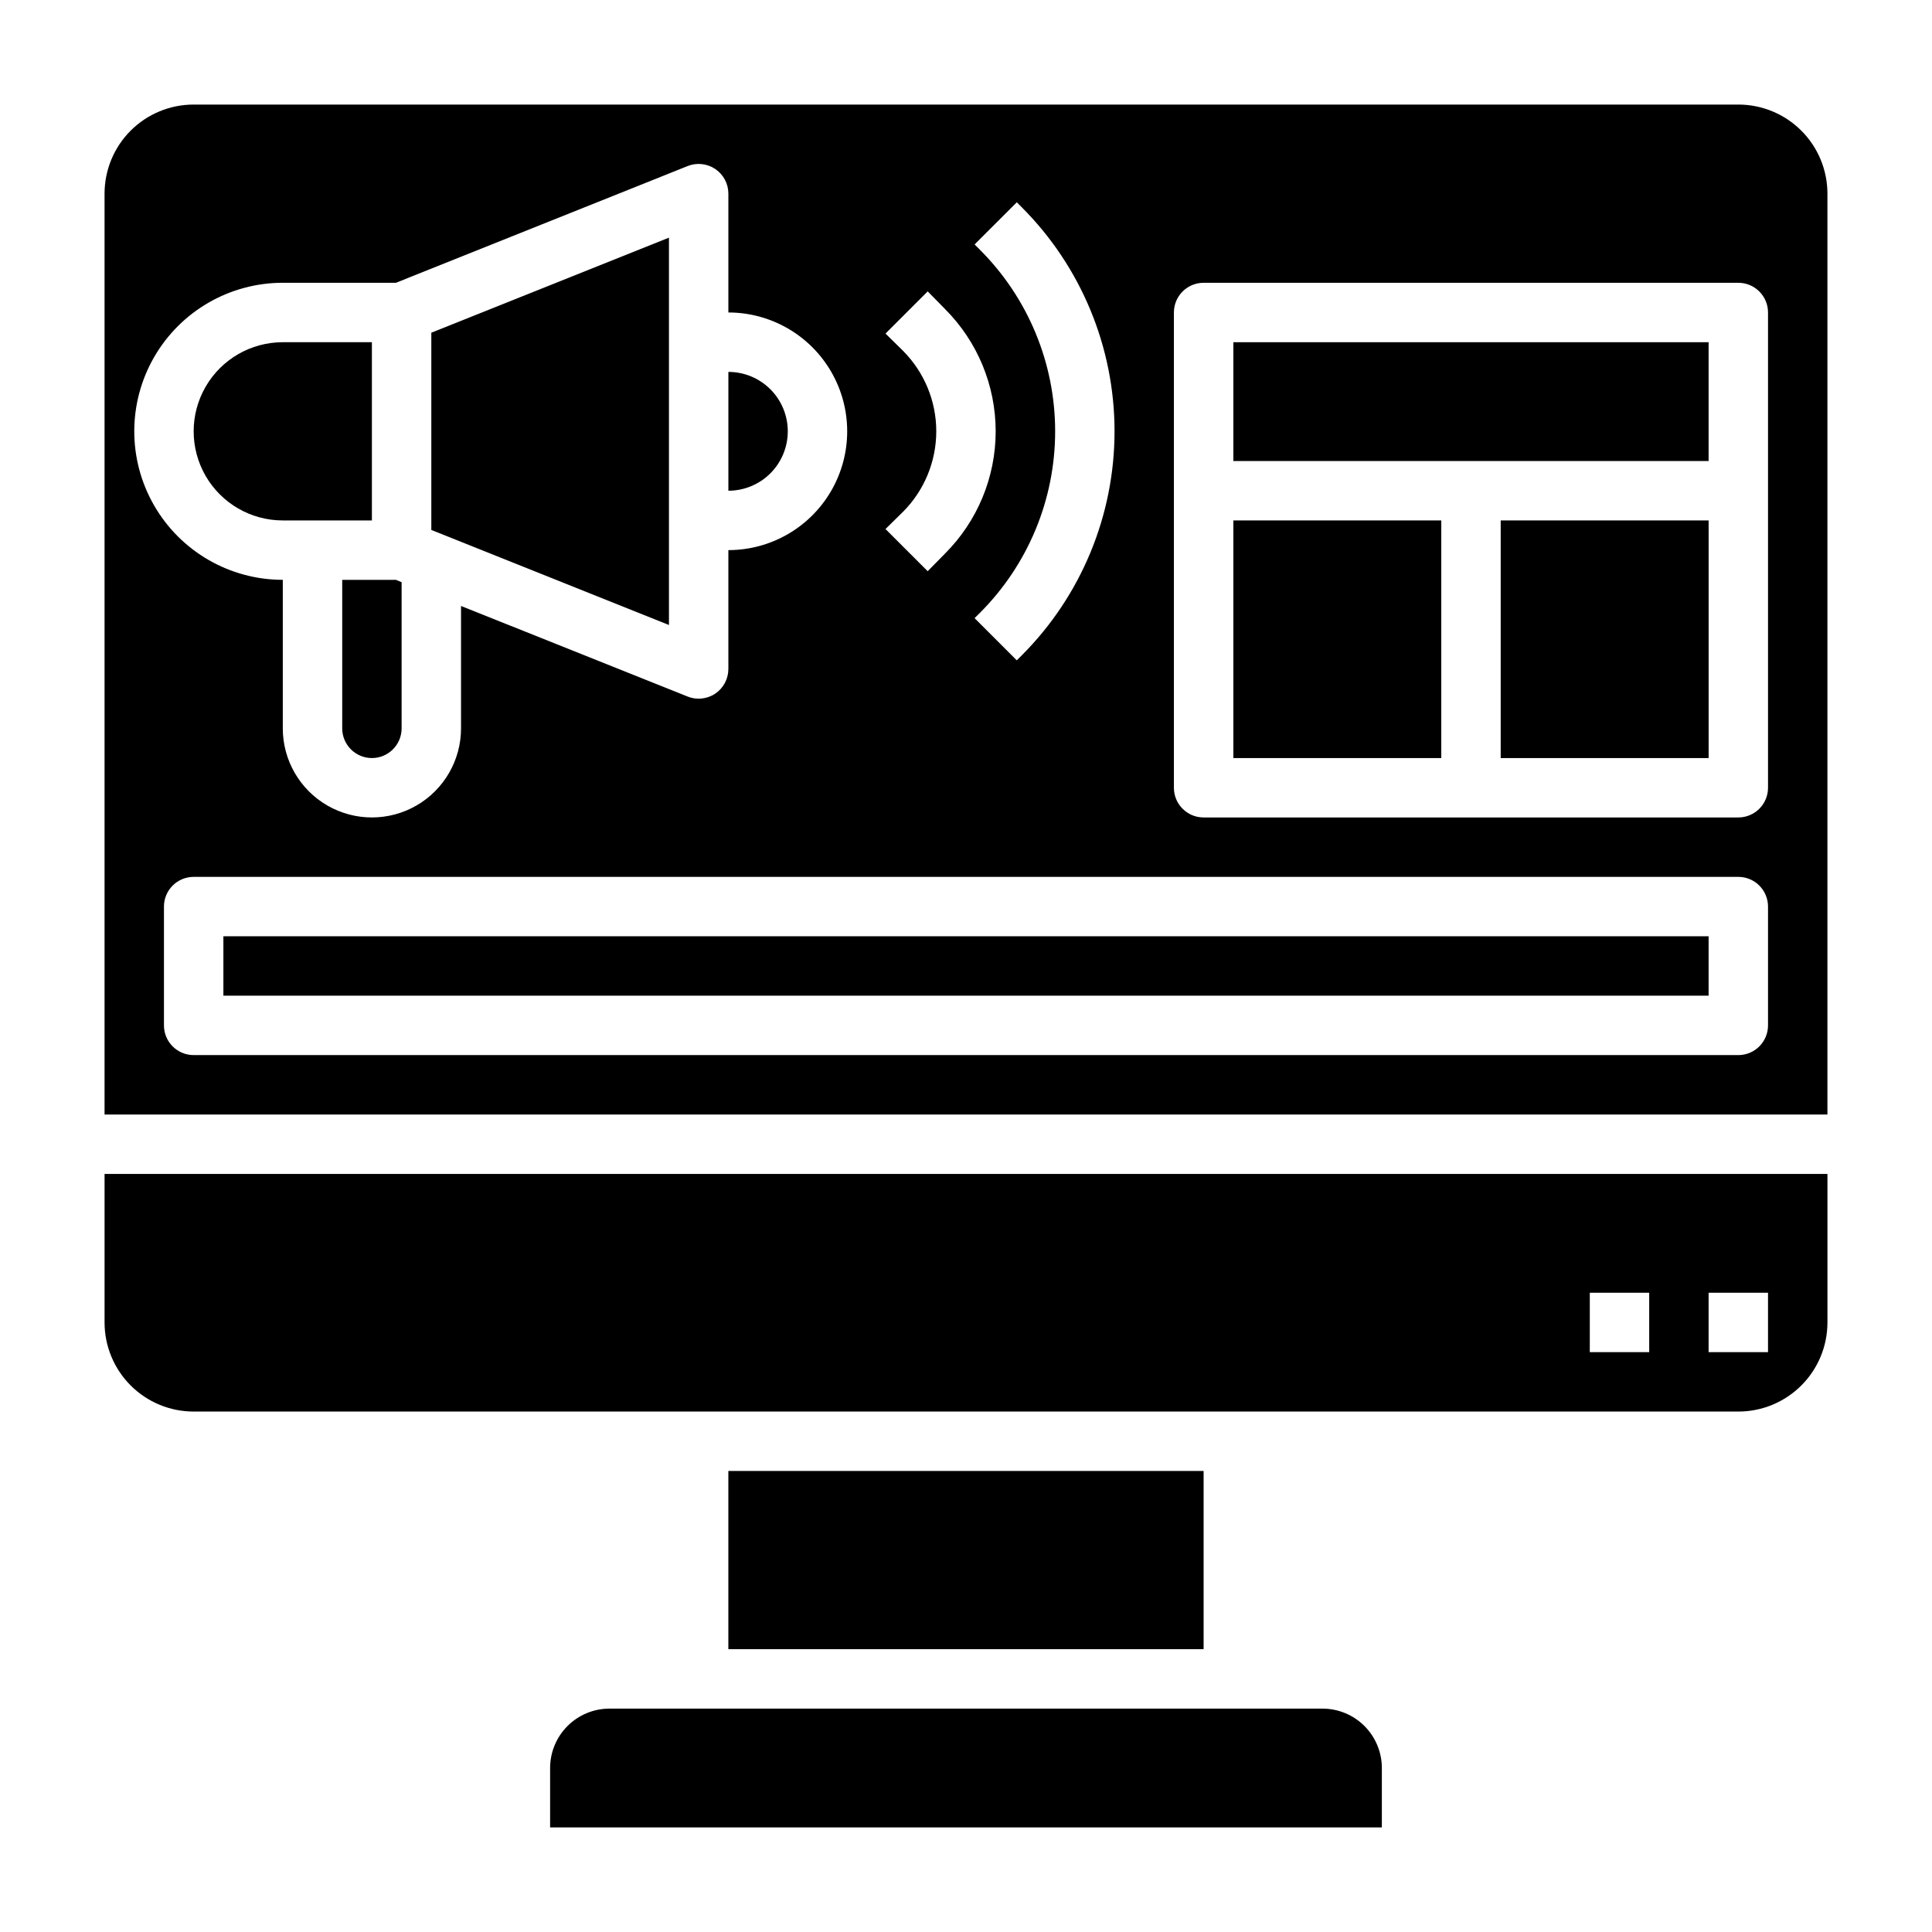 <?xml version="1.0" encoding="UTF-8"?>
<!-- Uploaded to: SVG Repo, www.svgrepo.com, Generator: SVG Repo Mixer Tools -->
<svg fill="#000000" width="800px" height="800px" version="1.1" viewBox="144 144 512 512" xmlns="http://www.w3.org/2000/svg">
 <g>
  <path d="m321.28 206.98-62.977 25.191v52.27l62.977 25.191z"/>
  <path d="m218.94 281.92h23.617v-47.23h-23.617c-8.438 0-16.234 4.5-20.453 11.805-4.219 7.309-4.219 16.312 0 23.617 4.219 7.309 12.016 11.809 20.453 11.809z"/>
  <path d="m352.77 258.3c0-4.176-1.656-8.18-4.609-11.133s-6.957-4.609-11.133-4.609v31.488c4.176 0 8.18-1.66 11.133-4.613s4.609-6.957 4.609-11.133z"/>
  <path d="m234.69 337.02c0 4.348 3.523 7.871 7.871 7.871s7.871-3.523 7.871-7.871v-38.73l-1.496-0.629h-14.246z"/>
  <path d="m337.02 533.82h125.95v47.23h-125.95z"/>
  <path d="m171.71 494.46c0 6.266 2.488 12.273 6.914 16.699 4.43 4.43 10.438 6.918 16.699 6.918h409.35c6.262 0 12.27-2.488 16.699-6.918 4.43-4.426 6.918-10.434 6.918-16.699v-39.359h-456.58zm425.09-7.871h15.742v15.742l-15.742 0.004zm-31.488 0h15.742v15.742l-15.742 0.004z"/>
  <path d="m494.46 596.8h-188.93c-4.176 0-8.18 1.656-11.133 4.609s-4.613 6.957-4.613 11.133v15.742l220.42 0.004v-15.746c0-4.176-1.66-8.18-4.613-11.133-2.949-2.953-6.957-4.609-11.133-4.609z"/>
  <path d="m541.7 281.92h55.105v62.977h-55.105z"/>
  <path d="m470.85 234.69h125.95v31.488h-125.95z"/>
  <path d="m604.67 171.71h-409.35c-6.262 0-12.27 2.488-16.699 6.914-4.426 4.43-6.914 10.438-6.914 16.699v244.04h456.58v-244.04c0-6.262-2.488-12.27-6.918-16.699-4.43-4.426-10.438-6.914-16.699-6.914zm-191.21 25.898 1.34 1.34-0.004-0.004c15.73 15.75 24.566 37.098 24.566 59.355 0 22.258-8.836 43.609-24.566 59.355l-1.34 1.34-11.18-11.18 1.34-1.34 0.004 0.004c12.805-12.762 20.004-30.098 20.004-48.18 0-18.078-7.199-35.414-20.004-48.176l-1.34-1.34zm-30.148 39.359-4.644-4.566 11.18-11.18 4.566 4.644-0.004 0.004c8.613 8.594 13.453 20.262 13.453 32.43 0 12.172-4.84 23.84-13.453 32.434l-4.566 4.644-11.18-11.18 4.644-4.566v0.004c5.644-5.668 8.812-13.34 8.812-21.336 0-7.996-3.168-15.668-8.812-21.332zm-164.37-18.027h29.992l77.305-30.938c2.418-0.965 5.16-0.668 7.32 0.789 2.168 1.465 3.469 3.914 3.465 6.531v31.488c11.25 0 21.645 6.004 27.27 15.746 5.625 9.742 5.625 21.746 0 31.488s-16.02 15.742-27.27 15.742v31.488c0.004 2.621-1.297 5.07-3.465 6.535-1.305 0.875-2.84 1.34-4.41 1.336-0.996 0.016-1.988-0.172-2.91-0.551l-60.062-24.008v32.434c0 8.438-4.504 16.23-11.809 20.449-7.309 4.219-16.309 4.219-23.617 0s-11.809-12.012-11.809-20.449v-39.359c-14.062 0-27.055-7.504-34.086-19.684-7.031-12.176-7.031-27.18 0-39.359 7.031-12.176 20.023-19.68 34.086-19.68zm393.6 196.8c0 2.09-0.828 4.09-2.305 5.566-1.477 1.477-3.481 2.305-5.566 2.305h-409.35c-4.348 0-7.871-3.523-7.871-7.871v-31.488c0-4.348 3.523-7.871 7.871-7.871h409.35c2.086 0 4.09 0.828 5.566 2.305 1.477 1.477 2.305 3.481 2.305 5.566zm0-62.977c0 2.09-0.828 4.09-2.305 5.566-1.477 1.477-3.481 2.305-5.566 2.305h-141.7c-4.348 0-7.875-3.523-7.875-7.871v-125.95c0-4.348 3.527-7.871 7.875-7.871h141.7c2.086 0 4.09 0.828 5.566 2.305 1.477 1.477 2.305 3.481 2.305 5.566z"/>
  <path d="m470.85 281.92h55.105v62.977h-55.105z"/>
  <path d="m203.2 392.12h393.6v15.742h-393.6z"/>
 </g>
</svg>